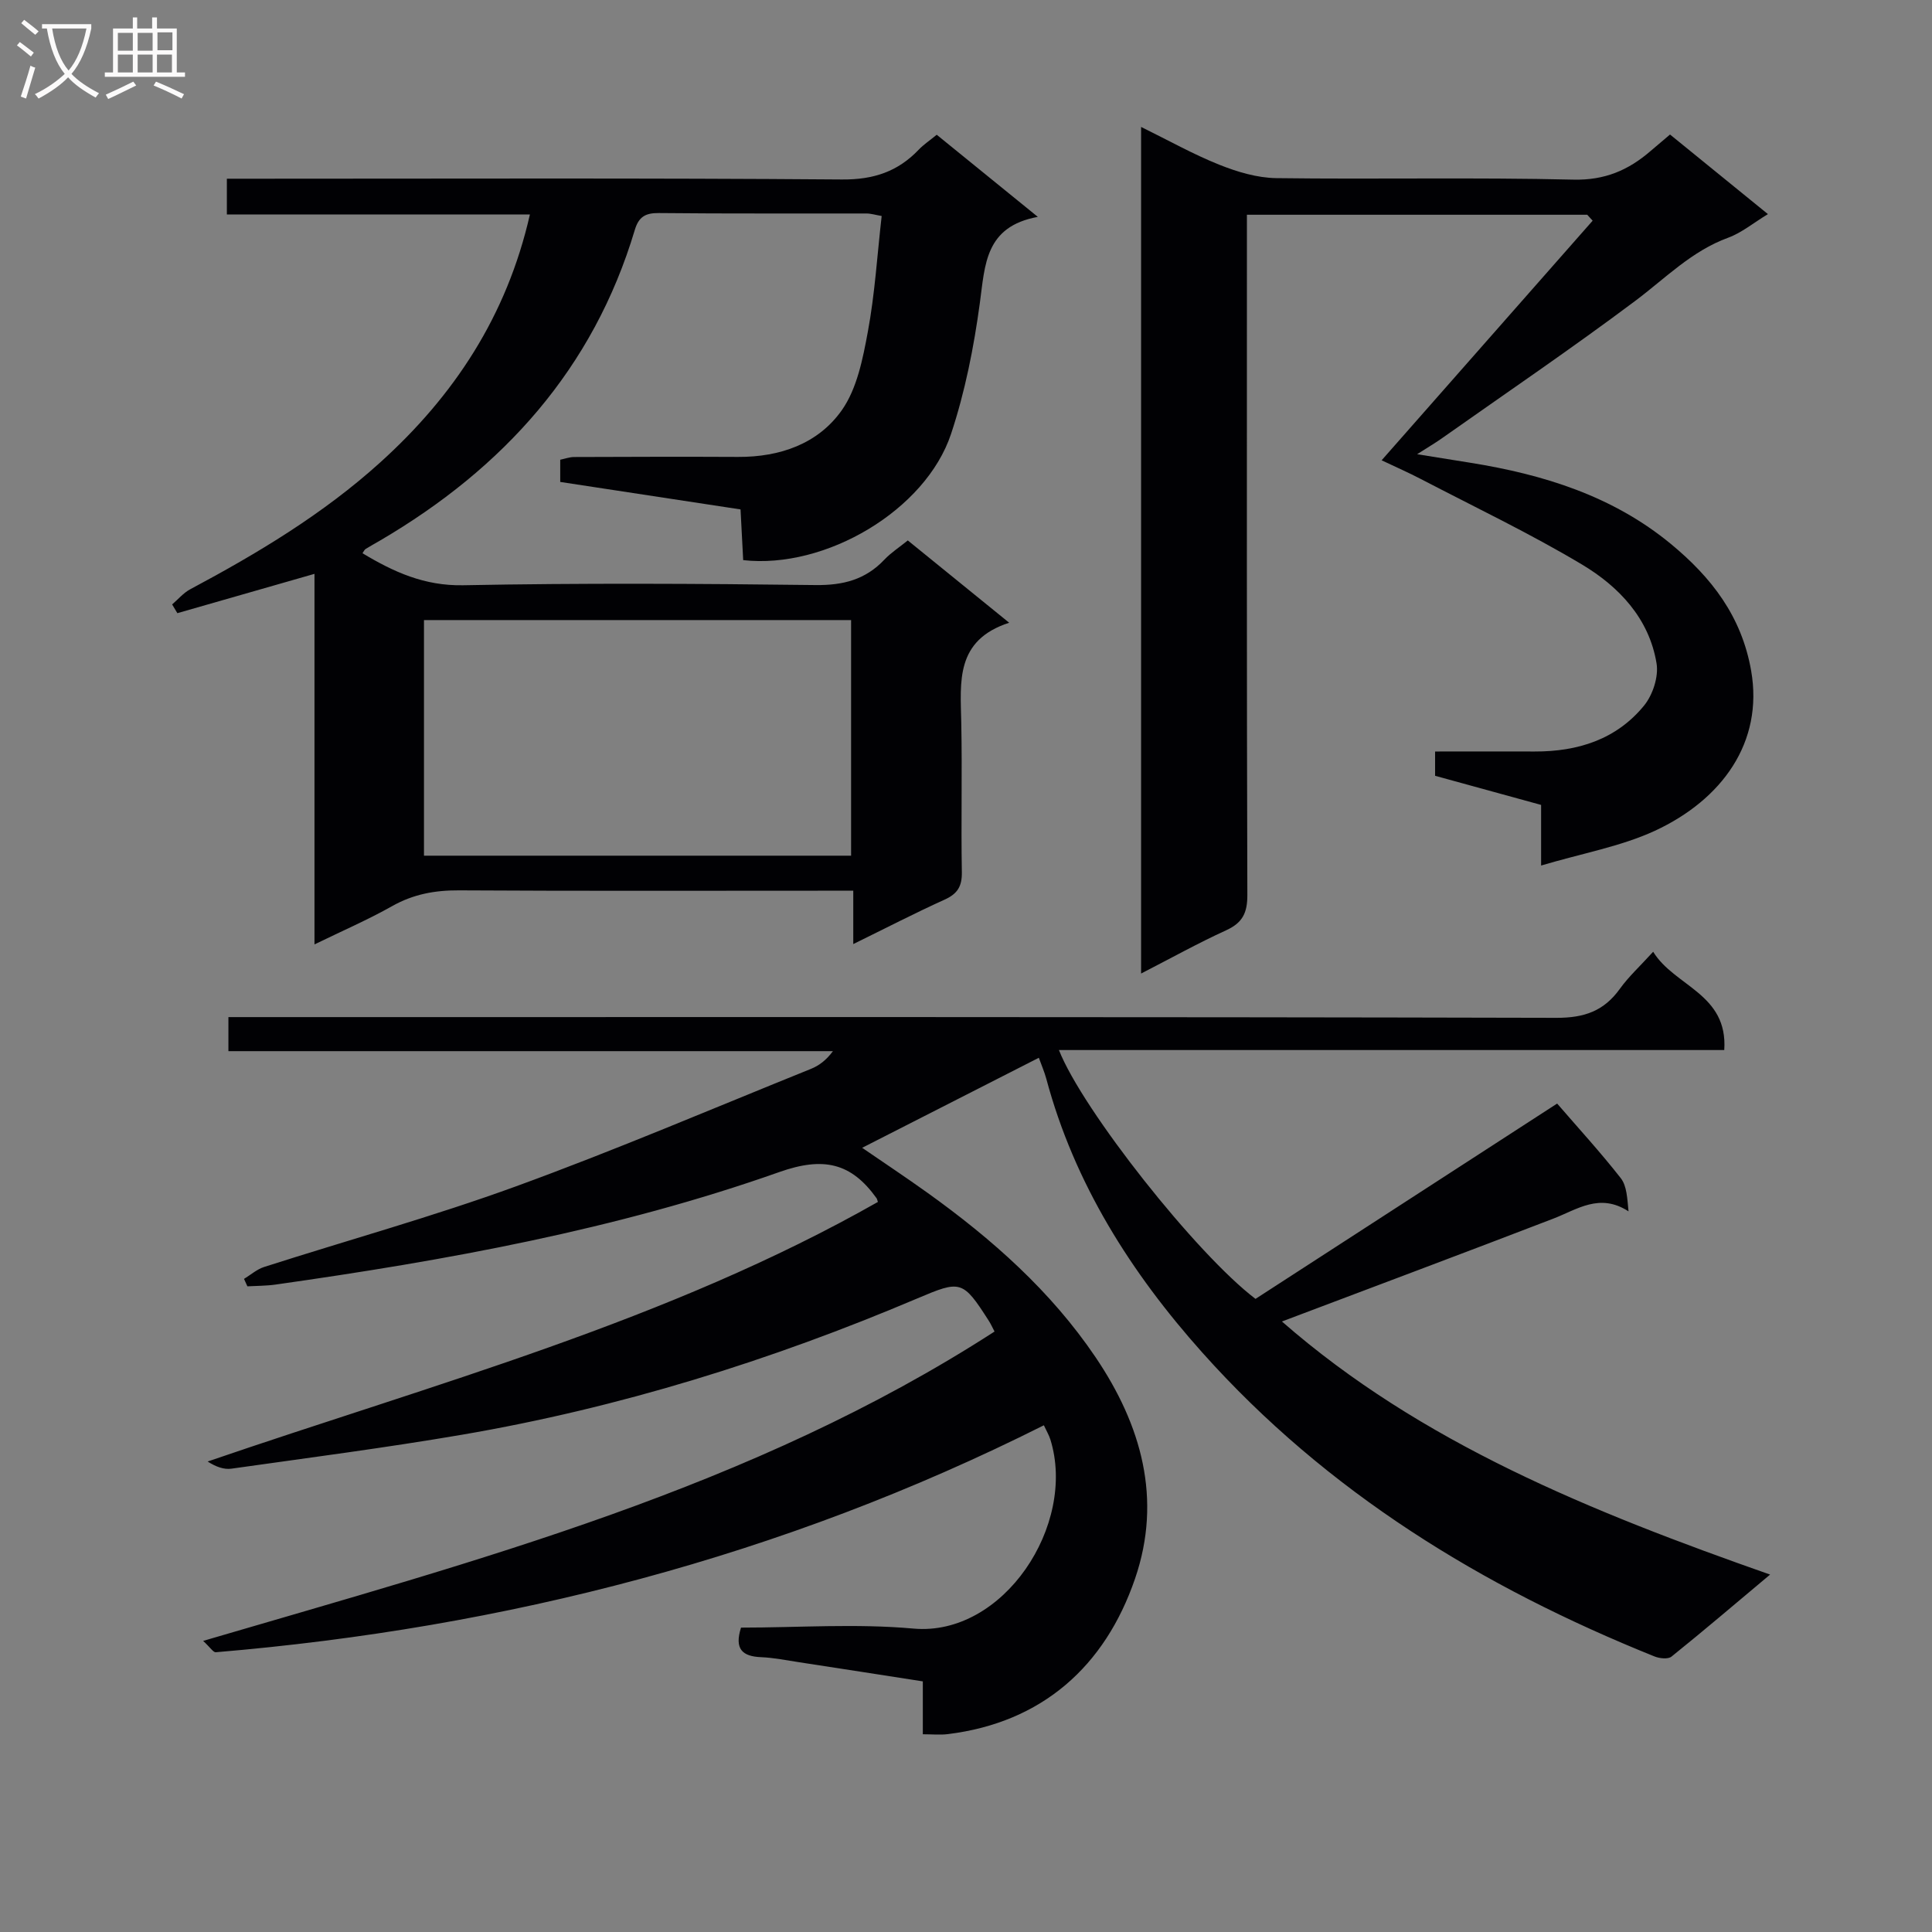 <svg enable-background="new 0 0 400 400" viewBox="0 0 400 400" xmlns="http://www.w3.org/2000/svg"><rect x="0" y="0" width="400" height="400" fill="#808080" stroke="none"/><g fill="#010104"><path d="m322.39 228.48c4.41 5.11 9 10.11 13.17 15.44 1.26 1.61 1.34 4.14 1.61 6.88-5.99-3.89-10.63-.39-15.61 1.52-18.56 7.14-37.19 14.11-56.15 21.28 28.73 25.13 63.98 39.37 101.07 52.4-7.28 6.1-13.77 11.64-20.41 16.98-.72.58-2.48.39-3.52-.03-35.66-14.34-67.84-34.03-93.63-62.92-14.74-16.5-26.48-34.98-32.3-56.7-.38-1.4-.97-2.75-1.54-4.33-12.31 6.27-24.36 12.41-36.58 18.64 4.52 3.1 9.08 6.13 13.52 9.31 13.34 9.56 25.54 20.34 34.8 34.04 9.48 14.03 13.84 29.34 8.18 45.85-6.23 18.19-19.27 29.79-38.75 32.19-1.59.2-3.22.03-5.19.03 0-3.71 0-6.99 0-10.95-8.68-1.35-17.13-2.67-25.59-3.96-2.63-.4-5.26-.94-7.9-1.05-3.85-.16-5.57-1.66-4.15-6.12 11.79 0 23.83-.87 35.7.2 18.63 1.68 33.84-21.49 28.35-39.14-.29-.92-.8-1.77-1.35-2.95-54.13 27.18-111.47 41.95-171.45 46.99-.51.04-1.1-.95-2.61-2.35 56.98-16.73 113.75-31.68 163.85-64.05-.44-.84-.77-1.57-1.2-2.24-5.4-8.45-5.83-8.41-14.8-4.61-30.36 12.88-61.69 22.64-94.23 28.21-15.85 2.71-31.82 4.78-47.75 7.03-1.54.22-3.2-.36-4.94-1.48 47.09-16.16 95.25-29.04 138.77-53.74-.16-.46-.18-.64-.27-.76-5.24-7.33-10.97-8.67-20.14-5.43-33.77 11.94-68.93 18.28-104.32 23.3-1.92.27-3.87.25-5.81.36-.23-.51-.46-1.03-.7-1.54 1.38-.84 2.67-1.99 4.17-2.47 17.38-5.57 35.01-10.45 52.14-16.69 20.59-7.5 40.76-16.13 61.09-24.33 1.65-.67 3.13-1.77 4.53-3.66-41.63 0-83.25 0-125.16 0 0-2.62 0-4.52 0-7.05h6.49c89.5 0 178.99-.07 268.49.15 5.77.01 9.81-1.42 13.1-6 1.82-2.53 4.16-4.67 6.9-7.68 4.42 7.21 15.5 8.65 14.72 20.35-46.09 0-91.79 0-137.75 0 4.88 12.41 28.51 42.29 40.7 51.52 20.82-13.47 41.82-27.07 62.45-40.44z"/><path d="m115.99 99.78c0-1.74 0-3.05 0-4.6.97-.2 1.91-.55 2.84-.56 11.33-.04 22.66-.08 33.99-.02 8.67.04 16.56-2.72 21.46-9.66 3.16-4.48 4.36-10.66 5.4-16.27 1.45-7.8 1.93-15.79 2.86-23.95-1.29-.22-2.22-.52-3.15-.52-14.33-.03-28.66.06-42.99-.09-2.79-.03-4.16.79-4.97 3.49-8.6 28.77-27.23 49.36-52.72 64.3-1 .59-2.03 1.14-3.01 1.76-.26.16-.39.52-.65.88 6.43 3.87 12.81 6.78 20.82 6.63 24.32-.47 48.66-.34 72.98-.04 5.72.07 10.34-1.12 14.26-5.27 1.34-1.42 3.04-2.51 4.84-3.97 6.83 5.54 13.49 10.95 20.99 17.04-11.19 3.63-10.09 12.24-9.92 20.66.21 10.33-.06 20.66.12 30.99.05 2.92-.9 4.47-3.55 5.67-6.17 2.79-12.19 5.91-18.93 9.21 0-3.93 0-7.05 0-11.05-2.33 0-4.25 0-6.16 0-25.16 0-50.32.08-75.48-.07-4.97-.03-9.44.79-13.81 3.25-5 2.82-10.29 5.11-16.1 7.94 0-26.02 0-51.27 0-76.72-9.76 2.8-19.07 5.47-28.39 8.14-.36-.6-.72-1.21-1.08-1.81 1.24-1.06 2.33-2.38 3.73-3.13 13.98-7.46 27.52-15.58 39.34-26.26 15.29-13.81 26.21-30.3 31-51.34-21.02 0-41.7 0-62.74 0 0-2.71 0-4.77 0-7.41h5.9c40.49 0 80.98-.16 121.47.16 6.52.05 11.54-1.63 15.88-6.18 1.01-1.06 2.27-1.89 3.72-3.08 6.78 5.5 13.44 10.92 20.93 17-10.93 2.01-10.92 9.88-12 17.81-1.24 9.16-3.06 18.39-5.97 27.14-5.24 15.75-25.93 28.03-43.03 26.12-.17-3.3-.35-6.7-.55-10.5-12.39-1.89-24.64-3.76-37.33-5.69zm-28.21 77.38h88.43c0-16.49 0-32.54 0-48.78-29.61 0-58.84 0-88.43 0z"/><path d="m319.07 179.2c0-5.15 0-8.63 0-12.55-7.4-2.03-14.67-4.03-21.95-6.03 0-1.65 0-3.07 0-5.03 7.05 0 13.84-.02 20.63 0 8.9.03 16.9-2.49 22.63-9.5 1.81-2.21 3.05-6 2.59-8.75-1.53-9.31-7.8-15.9-15.45-20.47-10.81-6.46-22.23-11.9-33.42-17.73-2.43-1.27-4.95-2.37-8.05-3.84 14.95-16.97 29.32-33.29 43.69-49.61-.37-.41-.74-.82-1.12-1.23-23.23 0-46.46 0-70.46 0v5.89c0 44.99-.05 89.98.09 134.97.01 3.67-.99 5.73-4.36 7.27-5.82 2.66-11.43 5.78-17.64 8.97 0-58.68 0-116.59 0-175.28 5.57 2.73 10.73 5.64 16.18 7.82 3.73 1.49 7.86 2.73 11.83 2.78 20.49.27 41-.18 61.48.31 6.52.16 11.41-1.96 16-5.93 1.25-1.08 2.52-2.14 4.02-3.41 6.62 5.38 13.18 10.72 20.27 16.48-2.99 1.81-5.42 3.85-8.22 4.88-7.57 2.76-13 8.4-19.23 13.07-13.15 9.85-26.76 19.09-40.2 28.57-1.33.93-2.73 1.75-4.98 3.19 4.35.7 7.72 1.24 11.09 1.78 15.1 2.43 29.41 6.87 41.45 16.8 8.38 6.92 14.65 14.96 16.62 26.27 2.57 14.78-6.01 26.65-19.92 33.11-7.06 3.26-15.01 4.65-23.57 7.2z"/></g><path d="m6.4 11.7c-1-.8-1.9-1.6-2.9-2.3l.6-.7c.9.7 1.9 1.4 2.9 2.2zm-2.1 8.3c.7-2.1 1.4-4.2 2-6.4.2.1.6.3 1 .4-.7 2.3-1.3 4.4-1.9 6.4zm3-12.8c-1.1-.9-2.1-1.7-2.9-2.4l.6-.7c1 .8 2 1.5 3 2.4zm1.4-1.3v-.9h10.2v.9c-.9 4.2-2.3 7.3-4.1 9.4 1.3 1.4 3.2 2.7 5.7 4-.2.2-.4.5-.7.9-2.5-1.4-4.4-2.7-5.7-4.2-1.4 1.5-3.5 3-6.1 4.4 0 0 0 0-.1-.1-.3-.4-.5-.7-.7-.8 2.7-1.3 4.7-2.8 6.2-4.2-1.8-2.2-3-5.3-3.7-9.4zm9.2 0h-7.1c.6 3.8 1.7 6.7 3.4 8.7 1.7-2 2.9-4.8 3.7-8.7z" fill="#fbfafa"/><path d="m31.6 3.6h.9v2.3h4.1v9.1h1.7v.9h-16.6v-.9h1.7v-9.1h4.1v-2.3h.9v2.3h3.1v-2.3zm-4 13.3.6.8c-1.9.9-3.8 1.9-5.8 2.8-.2-.3-.3-.6-.5-.9 2-.9 3.9-1.8 5.7-2.7zm-3.2-10.1v3.7h3.1v-3.7zm0 4.5v3.7h3.1v-3.7zm4.1-4.5v3.7h3.1v-3.7zm0 4.5v3.7h3.1v-3.7zm9.1 9.1c-2.1-1.1-4.1-2-5.8-2.7l.5-.8c2.2.9 4.1 1.8 5.8 2.6zm-1.9-13.7h-3.1v3.7h3.1v-3.6zm-3.2 4.6v3.7h3.1v-3.7z" fill="#fbfafa"/></svg>